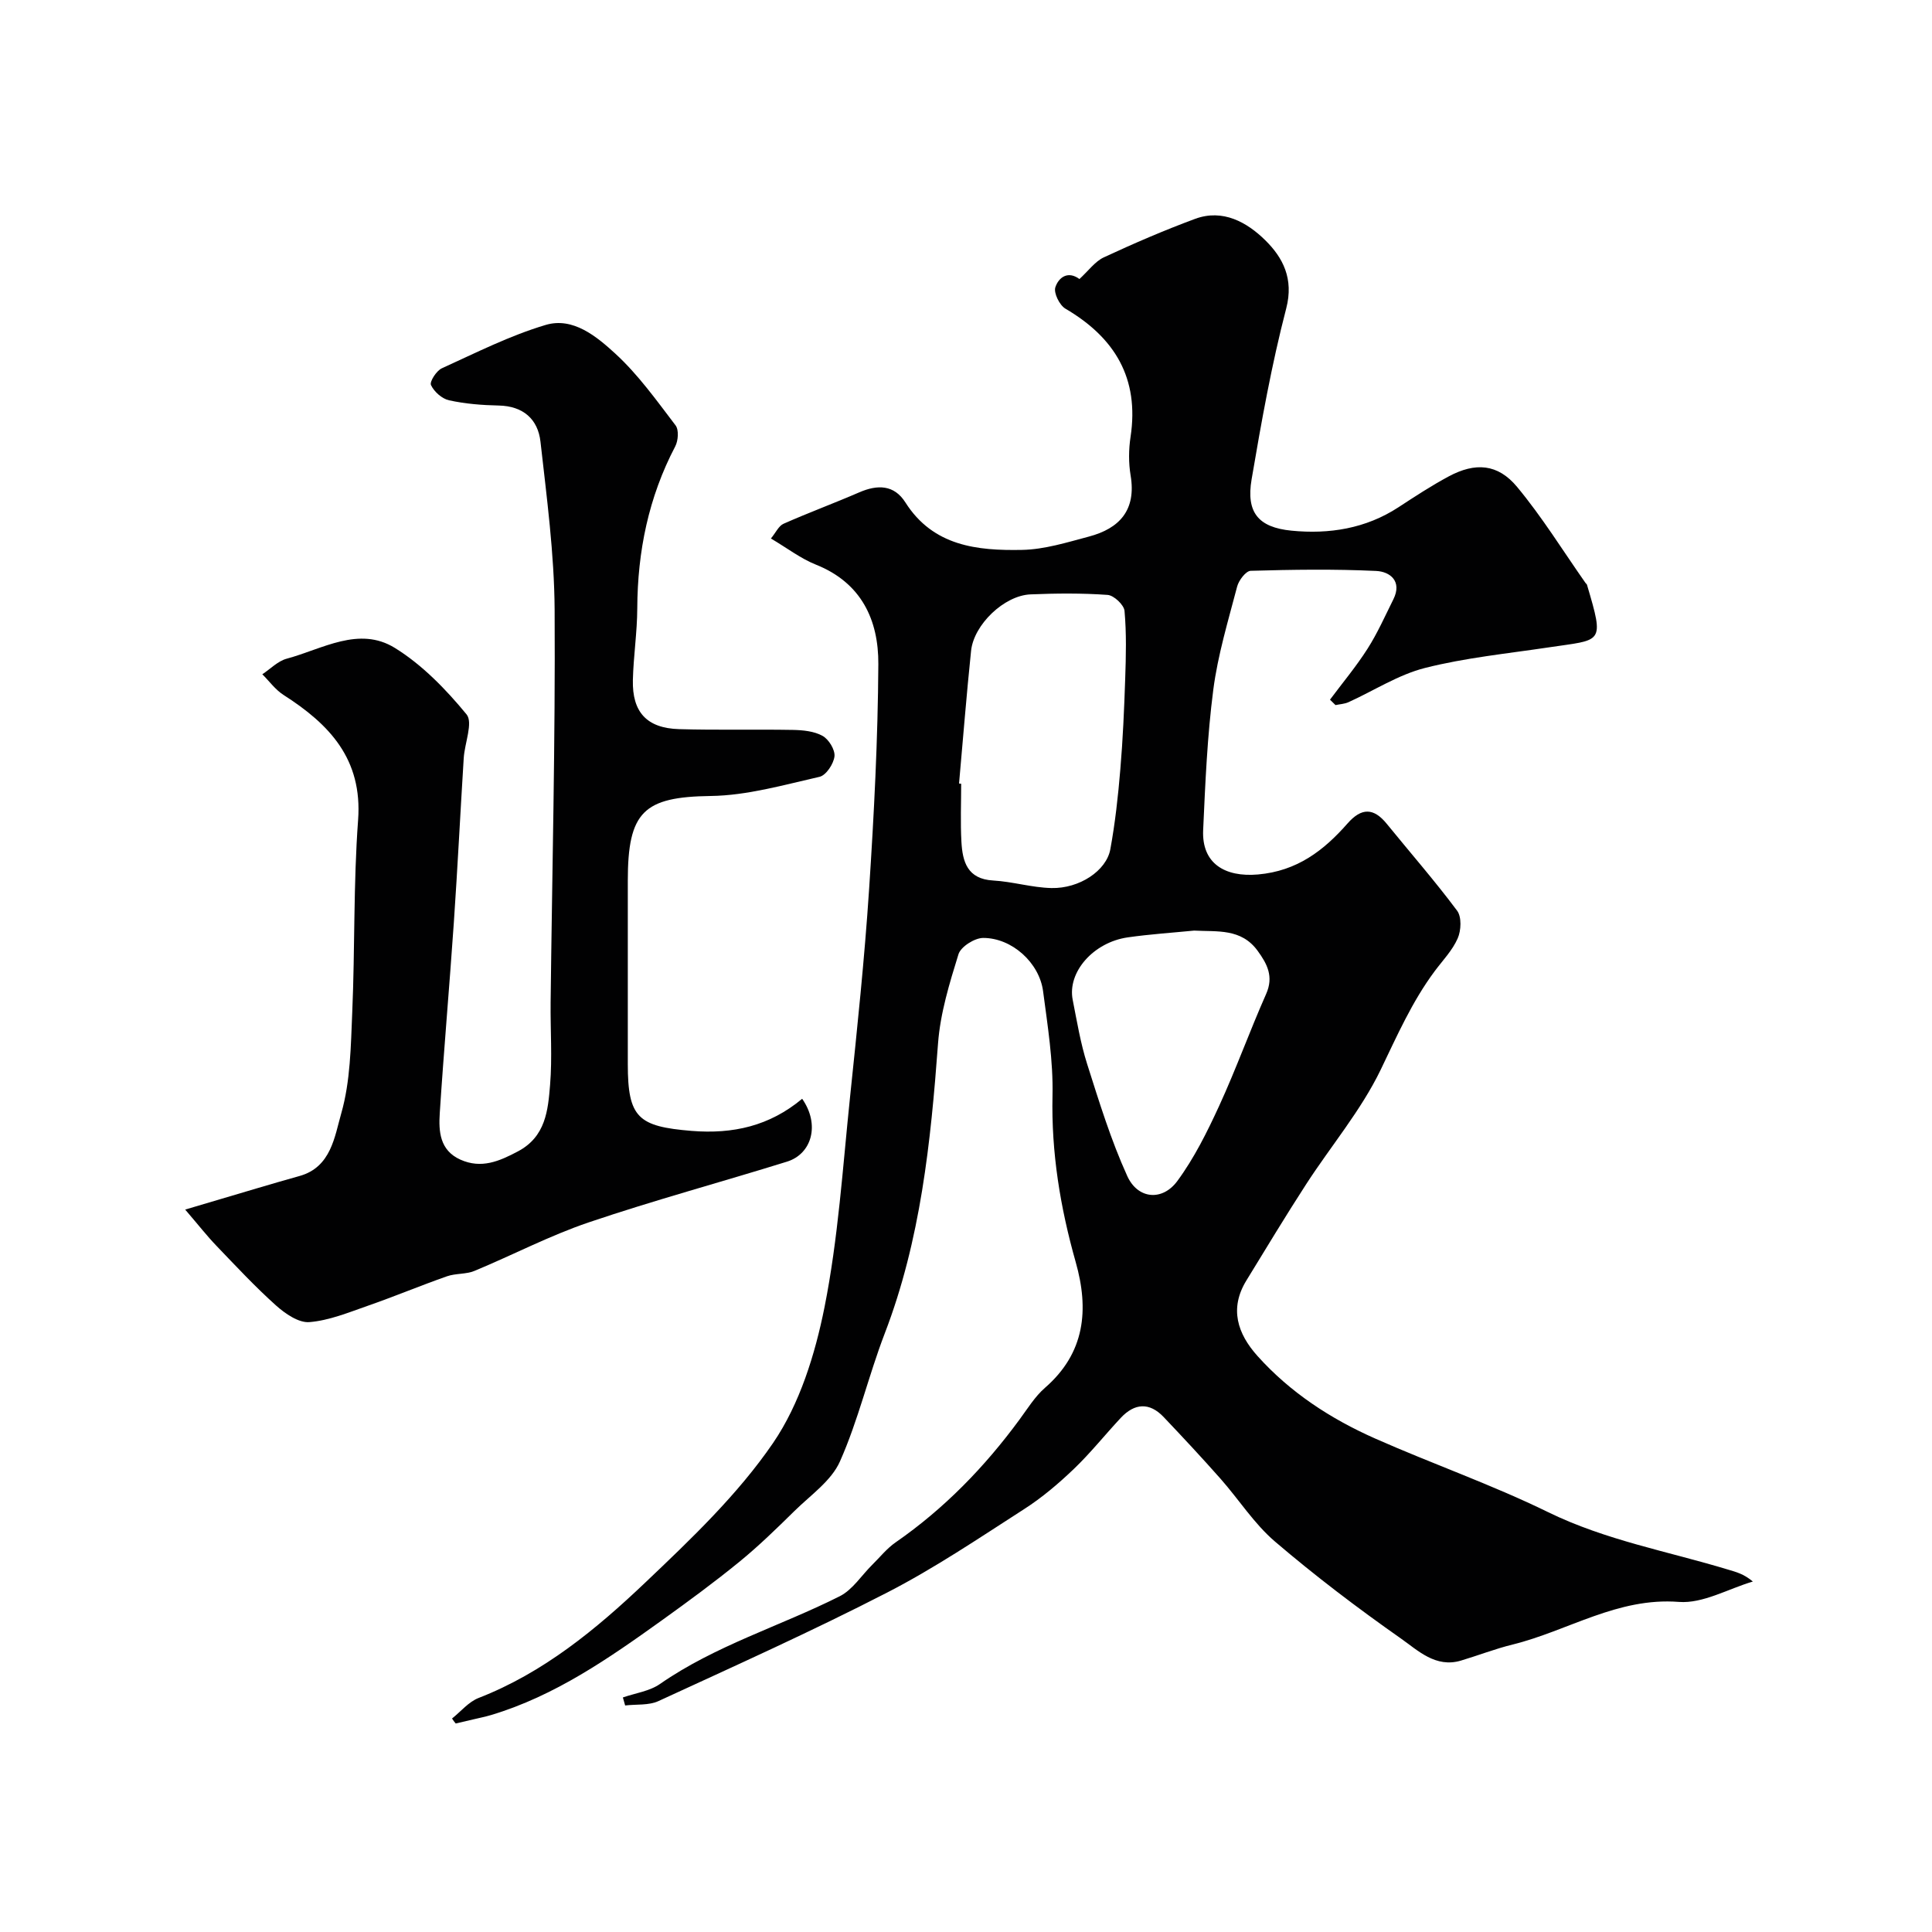 <svg enable-background="new 0 0 400 400" viewBox="0 0 400 400" xmlns="http://www.w3.org/2000/svg"><g fill="#010102"><path d="m93.59 355.8c1.82-1.45 3.42-3.44 5.49-4.25 13.44-5.23 24.35-14.23 34.55-23.93 9.46-8.99 19.13-18.2 26.43-28.87 5.51-8.07 8.69-18.34 10.64-28.08 2.84-14.25 3.77-28.9 5.28-43.41 1.5-14.38 3.01-28.77 3.96-43.19 1.02-15.51 1.82-31.06 1.91-46.59.05-9.1-3.49-16.82-12.93-20.58-3.13-1.25-5.9-3.39-9.31-5.41 1.02-1.23 1.6-2.6 2.61-3.05 5.17-2.29 10.48-4.25 15.67-6.5 3.78-1.64 7.22-1.61 9.56 2.08 5.76 9.08 14.9 10.01 24.18 9.83 4.62-.09 9.26-1.55 13.79-2.75 6.4-1.69 9.86-5.52 8.66-12.67-.43-2.59-.41-5.37-.01-7.98 1.83-12.13-3.24-20.53-13.48-26.54-1.23-.72-2.48-3.27-2.09-4.44.67-2.03 2.63-3.54 5.12-1.6.1.08.32.01-.25.01 2-1.83 3.34-3.75 5.17-4.6 6.2-2.88 12.49-5.6 18.9-7.97 5.74-2.12 10.75.72 14.51 4.42 3.65 3.59 5.95 7.96 4.35 14.12-3.03 11.64-5.15 23.53-7.17 35.4-1.15 6.79 1.33 9.94 8.27 10.62 7.78.76 15.36-.42 22.14-4.85 3.41-2.23 6.83-4.47 10.41-6.39 5.49-2.94 10.15-2.63 14.14 2.17 5.19 6.24 9.49 13.22 14.17 19.89.1.14.27.24.31.39 3.68 12.42 3.16 11.28-7.98 12.96-8.54 1.28-17.21 2.14-25.55 4.25-5.53 1.4-10.57 4.7-15.85 7.09-.82.37-1.79.41-2.69.6-.38-.37-.76-.75-1.14-1.12 2.61-3.5 5.43-6.87 7.77-10.54 2.06-3.23 3.63-6.78 5.35-10.23 1.88-3.78-.72-5.75-3.56-5.88-8.64-.41-17.32-.28-25.98-.03-.99.03-2.46 1.96-2.8 3.25-1.85 7.07-4 14.14-4.94 21.36-1.25 9.62-1.66 19.37-2.1 29.08-.31 6.88 4.47 9.78 11.35 9.18 8.1-.71 13.61-4.95 18.54-10.56 2.9-3.3 5.41-3.27 8.13.08 4.87 5.99 9.95 11.8 14.56 17.98.96 1.28.84 4.1.12 5.73-1.09 2.49-3.11 4.57-4.77 6.8-4.68 6.29-7.78 13.36-11.17 20.39-4.07 8.43-10.31 15.79-15.44 23.72-4.25 6.56-8.29 13.26-12.38 19.94-3.55 5.8-1.82 11 2.29 15.59 6.79 7.58 15.2 13.05 24.42 17.13 11.84 5.24 24.13 9.53 35.74 15.21 11.95 5.85 24.86 8.13 37.36 11.93 1.55.47 3.14.84 5.06 2.45-5.11 1.51-10.35 4.6-15.31 4.22-12.71-.99-22.95 5.99-34.42 8.82-3.62.89-7.13 2.26-10.71 3.33-5.24 1.56-8.9-2.1-12.45-4.59-8.96-6.29-17.72-12.94-26.04-20.05-4.32-3.69-7.48-8.71-11.29-13.02-3.83-4.33-7.78-8.57-11.76-12.76-2.95-3.11-6.03-2.89-8.89.17-3.27 3.5-6.26 7.27-9.71 10.57-3.18 3.04-6.6 5.95-10.3 8.32-9.32 5.99-18.56 12.24-28.39 17.29-15.51 7.98-31.45 15.14-47.31 22.45-2.01.93-4.59.63-6.9.91-.16-.55-.31-1.11-.47-1.66 2.58-.9 5.52-1.29 7.68-2.79 11.5-7.99 24.89-11.96 37.21-18.16 2.67-1.34 4.51-4.32 6.75-6.53 1.59-1.57 3.02-3.38 4.83-4.63 10.07-6.98 18.46-15.63 25.68-25.47 1.65-2.24 3.16-4.71 5.22-6.51 8.34-7.24 9.17-16.21 6.38-26.06-3.19-11.28-5.07-22.65-4.8-34.48.16-7.18-1.01-14.42-1.95-21.58-.77-5.9-6.45-11.05-12.4-11.04-1.77 0-4.64 1.81-5.12 3.38-1.87 6.03-3.77 12.23-4.23 18.47-1.51 20.44-3.6 40.69-11.04 60.05-3.35 8.73-5.48 17.97-9.27 26.49-1.78 4.01-6.06 6.96-9.38 10.22-3.7 3.64-7.43 7.28-11.45 10.56-5.18 4.23-10.59 8.2-16.02 12.1-11.02 7.9-22.14 15.64-35.34 19.61-1.24.37-2.51.62-3.76.92-1.2.29-2.4.56-3.6.84-.3-.33-.53-.68-.76-1.03zm104.97-193.58c.15.02.29.03.44.05 0 4-.17 8 .05 11.99.23 4.14 1.22 7.74 6.58 8.04 4.04.23 8.03 1.47 12.06 1.56 5.78.13 11.37-3.57 12.19-8.02 1-5.45 1.61-11 2.07-16.53.53-6.24.8-12.51 1.01-18.77.16-4.69.28-9.4-.14-14.06-.11-1.25-2.21-3.22-3.5-3.31-5.3-.38-10.65-.33-15.97-.11-5.43.23-11.73 6.24-12.3 11.69-.95 9.14-1.67 18.31-2.49 27.47zm48.66 30.45c-4.57.45-9.17.75-13.71 1.4-7.15 1.02-12.55 7.21-11.42 12.93.88 4.46 1.62 8.98 2.99 13.29 2.49 7.83 4.92 15.75 8.31 23.2 2.18 4.8 7.27 5.24 10.37 1.02 3.49-4.74 6.18-10.17 8.66-15.56 3.49-7.6 6.33-15.51 9.72-23.16 1.6-3.61.22-6.22-1.77-8.95-3.41-4.67-8.35-3.91-13.15-4.17z"/><path d="m166.08 227.49c3.73 5.34 2.01 11.42-3.15 13.02-13.66 4.25-27.49 7.98-41.04 12.57-8.09 2.74-15.75 6.77-23.67 10.05-1.74.72-3.87.48-5.67 1.11-5.5 1.93-10.9 4.19-16.41 6.11-3.96 1.38-7.99 3.05-12.09 3.38-2.22.18-5.02-1.76-6.91-3.45-4.33-3.88-8.3-8.15-12.33-12.35-1.95-2.03-3.69-4.26-6.47-7.5 5.93-1.76 10.37-3.08 14.81-4.39 2.95-.87 5.9-1.74 8.86-2.56 6.55-1.82 7.27-8.2 8.64-12.96 1.91-6.67 1.98-13.94 2.28-20.97.57-13.25.23-26.56 1.21-39.77.93-12.64-5.94-19.83-15.44-25.9-1.69-1.08-2.94-2.84-4.39-4.28 1.68-1.11 3.22-2.74 5.07-3.23 7.35-1.98 14.94-6.82 22.38-2.22 5.66 3.5 10.57 8.57 14.83 13.75 1.4 1.7-.39 5.95-.58 9.05-.71 11.36-1.27 22.73-2.05 34.09-.9 13.14-2.06 26.26-2.91 39.4-.25 3.79-.02 7.72 4.27 9.65 4.33 1.94 8.04.35 11.93-1.72 5.74-3.05 6.21-8.5 6.64-13.77.46-5.65.05-11.37.11-17.06.31-27.09.99-54.18.83-81.26-.07-11.62-1.63-23.25-2.93-34.83-.52-4.64-3.56-7.39-8.66-7.49-3.43-.07-6.92-.35-10.26-1.08-1.47-.32-3.11-1.78-3.75-3.16-.32-.7 1.13-2.96 2.25-3.47 7.08-3.22 14.1-6.78 21.51-8.98 5.66-1.68 10.56 2.42 14.42 5.96 4.72 4.33 8.54 9.7 12.46 14.84.71.93.55 3.17-.07 4.35-5.52 10.53-7.81 21.74-7.86 33.56-.02 4.93-.79 9.86-.91 14.8-.16 6.67 2.89 9.98 9.56 10.18 7.85.23 15.71.02 23.56.16 2.09.04 4.41.26 6.16 1.24 1.28.71 2.61 2.88 2.46 4.24-.18 1.56-1.74 3.92-3.09 4.23-7.45 1.69-15 3.87-22.55 3.97-13.85.19-17.15 3.23-17.15 17.54v37.98c0 11.11 2.15 12.91 13.21 13.82 8.58.69 16.13-1.01 22.89-6.65z"/></g></svg>